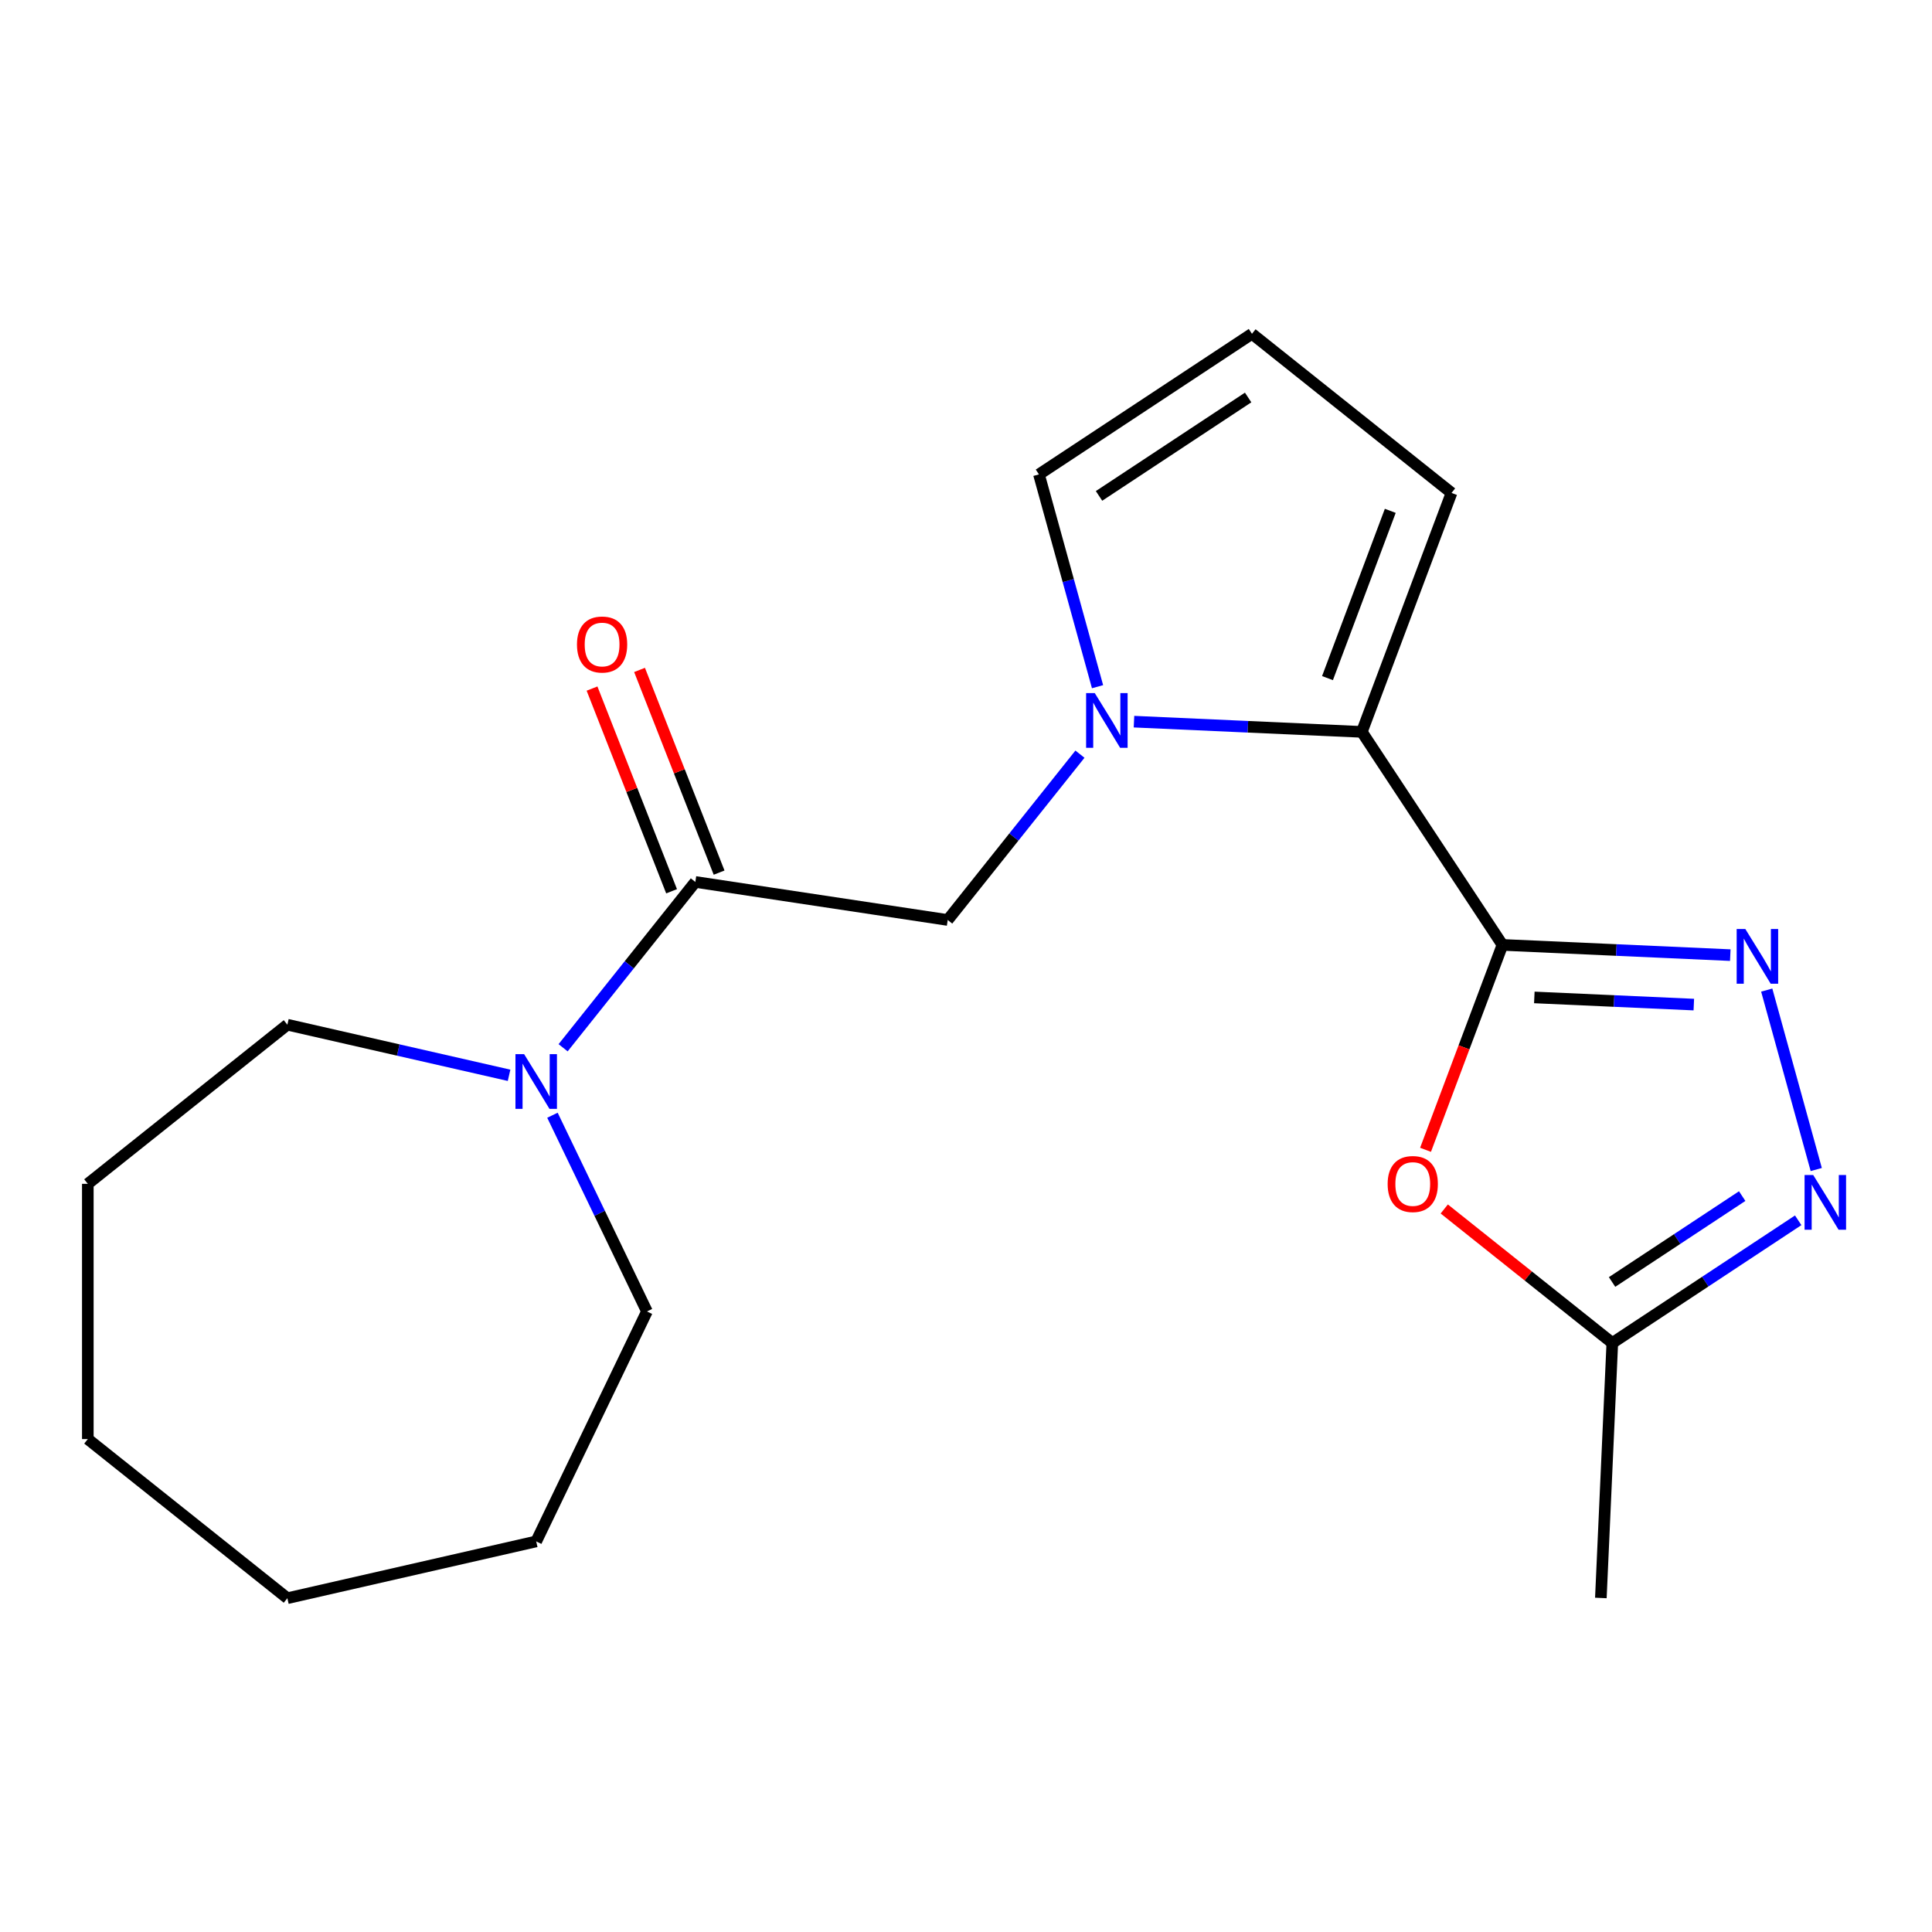 <?xml version='1.0' encoding='iso-8859-1'?>
<svg version='1.1' baseProfile='full'
              xmlns='http://www.w3.org/2000/svg'
                      xmlns:rdkit='http://www.rdkit.org/xml'
                      xmlns:xlink='http://www.w3.org/1999/xlink'
                  xml:space='preserve'
width='1000px' height='1000px' viewBox='0 0 1000 1000'>
<!-- END OF HEADER -->
<rect style='opacity:1.0;fill:#FFFFFF;stroke:none' width='1000' height='1000' x='0' y='0'> </rect>
<path class='bond-0' d='M 777.662,489.078 L 836.628,491.727' style='fill:none;fill-rule:evenodd;stroke:#000000;stroke-width:6px;stroke-linecap:butt;stroke-linejoin:miter;stroke-opacity:1' />
<path class='bond-0' d='M 836.628,491.727 L 895.594,494.375' style='fill:none;fill-rule:evenodd;stroke:#0000FF;stroke-width:6px;stroke-linecap:butt;stroke-linejoin:miter;stroke-opacity:1' />
<path class='bond-0' d='M 794.166,516.268 L 835.443,518.122' style='fill:none;fill-rule:evenodd;stroke:#000000;stroke-width:6px;stroke-linecap:butt;stroke-linejoin:miter;stroke-opacity:1' />
<path class='bond-0' d='M 835.443,518.122 L 876.719,519.975' style='fill:none;fill-rule:evenodd;stroke:#0000FF;stroke-width:6px;stroke-linecap:butt;stroke-linejoin:miter;stroke-opacity:1' />
<path class='bond-2' d='M 777.662,489.078 L 704.883,378.824' style='fill:none;fill-rule:evenodd;stroke:#000000;stroke-width:6px;stroke-linecap:butt;stroke-linejoin:miter;stroke-opacity:1' />
<path class='bond-3' d='M 777.662,489.078 L 757.759,542.109' style='fill:none;fill-rule:evenodd;stroke:#000000;stroke-width:6px;stroke-linecap:butt;stroke-linejoin:miter;stroke-opacity:1' />
<path class='bond-3' d='M 757.759,542.109 L 737.856,595.14' style='fill:none;fill-rule:evenodd;stroke:#FF0000;stroke-width:6px;stroke-linecap:butt;stroke-linejoin:miter;stroke-opacity:1' />
<path class='bond-4' d='M 914.457,512.468 L 940.089,605.343' style='fill:none;fill-rule:evenodd;stroke:#0000FF;stroke-width:6px;stroke-linecap:butt;stroke-linejoin:miter;stroke-opacity:1' />
<path class='bond-1' d='M 586.95,373.528 L 645.917,376.176' style='fill:none;fill-rule:evenodd;stroke:#0000FF;stroke-width:6px;stroke-linecap:butt;stroke-linejoin:miter;stroke-opacity:1' />
<path class='bond-1' d='M 645.917,376.176 L 704.883,378.824' style='fill:none;fill-rule:evenodd;stroke:#000000;stroke-width:6px;stroke-linecap:butt;stroke-linejoin:miter;stroke-opacity:1' />
<path class='bond-8' d='M 558.982,390.36 L 524.76,433.272' style='fill:none;fill-rule:evenodd;stroke:#0000FF;stroke-width:6px;stroke-linecap:butt;stroke-linejoin:miter;stroke-opacity:1' />
<path class='bond-8' d='M 524.76,433.272 L 490.539,476.184' style='fill:none;fill-rule:evenodd;stroke:#000000;stroke-width:6px;stroke-linecap:butt;stroke-linejoin:miter;stroke-opacity:1' />
<path class='bond-9' d='M 568.088,355.434 L 552.925,300.492' style='fill:none;fill-rule:evenodd;stroke:#0000FF;stroke-width:6px;stroke-linecap:butt;stroke-linejoin:miter;stroke-opacity:1' />
<path class='bond-9' d='M 552.925,300.492 L 537.762,245.549' style='fill:none;fill-rule:evenodd;stroke:#000000;stroke-width:6px;stroke-linecap:butt;stroke-linejoin:miter;stroke-opacity:1' />
<path class='bond-10' d='M 704.883,378.824 L 751.303,255.139' style='fill:none;fill-rule:evenodd;stroke:#000000;stroke-width:6px;stroke-linecap:butt;stroke-linejoin:miter;stroke-opacity:1' />
<path class='bond-10' d='M 687.109,350.987 L 719.603,264.408' style='fill:none;fill-rule:evenodd;stroke:#000000;stroke-width:6px;stroke-linecap:butt;stroke-linejoin:miter;stroke-opacity:1' />
<path class='bond-6' d='M 747.545,625.764 L 791.037,660.448' style='fill:none;fill-rule:evenodd;stroke:#FF0000;stroke-width:6px;stroke-linecap:butt;stroke-linejoin:miter;stroke-opacity:1' />
<path class='bond-6' d='M 791.037,660.448 L 834.529,695.131' style='fill:none;fill-rule:evenodd;stroke:#000000;stroke-width:6px;stroke-linecap:butt;stroke-linejoin:miter;stroke-opacity:1' />
<path class='bond-20' d='M 930.74,631.623 L 882.634,663.377' style='fill:none;fill-rule:evenodd;stroke:#0000FF;stroke-width:6px;stroke-linecap:butt;stroke-linejoin:miter;stroke-opacity:1' />
<path class='bond-20' d='M 882.634,663.377 L 834.529,695.131' style='fill:none;fill-rule:evenodd;stroke:#000000;stroke-width:6px;stroke-linecap:butt;stroke-linejoin:miter;stroke-opacity:1' />
<path class='bond-20' d='M 901.753,619.098 L 868.079,641.326' style='fill:none;fill-rule:evenodd;stroke:#0000FF;stroke-width:6px;stroke-linecap:butt;stroke-linejoin:miter;stroke-opacity:1' />
<path class='bond-20' d='M 868.079,641.326 L 834.405,663.554' style='fill:none;fill-rule:evenodd;stroke:#000000;stroke-width:6px;stroke-linecap:butt;stroke-linejoin:miter;stroke-opacity:1' />
<path class='bond-5' d='M 359.906,456.494 L 490.539,476.184' style='fill:none;fill-rule:evenodd;stroke:#000000;stroke-width:6px;stroke-linecap:butt;stroke-linejoin:miter;stroke-opacity:1' />
<path class='bond-7' d='M 359.906,456.494 L 325.685,499.406' style='fill:none;fill-rule:evenodd;stroke:#000000;stroke-width:6px;stroke-linecap:butt;stroke-linejoin:miter;stroke-opacity:1' />
<path class='bond-7' d='M 325.685,499.406 L 291.464,542.318' style='fill:none;fill-rule:evenodd;stroke:#0000FF;stroke-width:6px;stroke-linecap:butt;stroke-linejoin:miter;stroke-opacity:1' />
<path class='bond-12' d='M 372.204,451.667 L 351.616,399.211' style='fill:none;fill-rule:evenodd;stroke:#000000;stroke-width:6px;stroke-linecap:butt;stroke-linejoin:miter;stroke-opacity:1' />
<path class='bond-12' d='M 351.616,399.211 L 331.028,346.754' style='fill:none;fill-rule:evenodd;stroke:#FF0000;stroke-width:6px;stroke-linecap:butt;stroke-linejoin:miter;stroke-opacity:1' />
<path class='bond-12' d='M 347.608,461.32 L 327.021,408.863' style='fill:none;fill-rule:evenodd;stroke:#000000;stroke-width:6px;stroke-linecap:butt;stroke-linejoin:miter;stroke-opacity:1' />
<path class='bond-12' d='M 327.021,408.863 L 306.433,356.407' style='fill:none;fill-rule:evenodd;stroke:#FF0000;stroke-width:6px;stroke-linecap:butt;stroke-linejoin:miter;stroke-opacity:1' />
<path class='bond-15' d='M 834.529,695.131 L 828.602,827.107' style='fill:none;fill-rule:evenodd;stroke:#000000;stroke-width:6px;stroke-linecap:butt;stroke-linejoin:miter;stroke-opacity:1' />
<path class='bond-13' d='M 285.947,577.243 L 310.402,628.025' style='fill:none;fill-rule:evenodd;stroke:#0000FF;stroke-width:6px;stroke-linecap:butt;stroke-linejoin:miter;stroke-opacity:1' />
<path class='bond-13' d='M 310.402,628.025 L 334.857,678.806' style='fill:none;fill-rule:evenodd;stroke:#000000;stroke-width:6px;stroke-linecap:butt;stroke-linejoin:miter;stroke-opacity:1' />
<path class='bond-14' d='M 263.495,556.575 L 206.118,543.48' style='fill:none;fill-rule:evenodd;stroke:#0000FF;stroke-width:6px;stroke-linecap:butt;stroke-linejoin:miter;stroke-opacity:1' />
<path class='bond-14' d='M 206.118,543.48 L 148.741,530.384' style='fill:none;fill-rule:evenodd;stroke:#000000;stroke-width:6px;stroke-linecap:butt;stroke-linejoin:miter;stroke-opacity:1' />
<path class='bond-21' d='M 537.762,245.549 L 648.016,172.771' style='fill:none;fill-rule:evenodd;stroke:#000000;stroke-width:6px;stroke-linecap:butt;stroke-linejoin:miter;stroke-opacity:1' />
<path class='bond-21' d='M 568.856,256.683 L 646.034,205.738' style='fill:none;fill-rule:evenodd;stroke:#000000;stroke-width:6px;stroke-linecap:butt;stroke-linejoin:miter;stroke-opacity:1' />
<path class='bond-11' d='M 751.303,255.139 L 648.016,172.771' style='fill:none;fill-rule:evenodd;stroke:#000000;stroke-width:6px;stroke-linecap:butt;stroke-linejoin:miter;stroke-opacity:1' />
<path class='bond-16' d='M 334.857,678.806 L 277.538,797.832' style='fill:none;fill-rule:evenodd;stroke:#000000;stroke-width:6px;stroke-linecap:butt;stroke-linejoin:miter;stroke-opacity:1' />
<path class='bond-17' d='M 148.741,530.384 L 45.455,612.752' style='fill:none;fill-rule:evenodd;stroke:#000000;stroke-width:6px;stroke-linecap:butt;stroke-linejoin:miter;stroke-opacity:1' />
<path class='bond-18' d='M 277.538,797.832 L 148.741,827.229' style='fill:none;fill-rule:evenodd;stroke:#000000;stroke-width:6px;stroke-linecap:butt;stroke-linejoin:miter;stroke-opacity:1' />
<path class='bond-19' d='M 45.455,612.752 L 45.455,744.861' style='fill:none;fill-rule:evenodd;stroke:#000000;stroke-width:6px;stroke-linecap:butt;stroke-linejoin:miter;stroke-opacity:1' />
<path class='bond-22' d='M 148.741,827.229 L 45.455,744.861' style='fill:none;fill-rule:evenodd;stroke:#000000;stroke-width:6px;stroke-linecap:butt;stroke-linejoin:miter;stroke-opacity:1' />
<path  class='atom-1' d='M 903.377 480.845
L 912.657 495.845
Q 913.577 497.325, 915.057 500.005
Q 916.537 502.685, 916.617 502.845
L 916.617 480.845
L 920.377 480.845
L 920.377 509.165
L 916.497 509.165
L 906.537 492.765
Q 905.377 490.845, 904.137 488.645
Q 902.937 486.445, 902.577 485.765
L 902.577 509.165
L 898.897 509.165
L 898.897 480.845
L 903.377 480.845
' fill='#0000FF'/>
<path  class='atom-2' d='M 566.648 358.737
L 575.928 373.737
Q 576.848 375.217, 578.328 377.897
Q 579.808 380.577, 579.888 380.737
L 579.888 358.737
L 583.648 358.737
L 583.648 387.057
L 579.768 387.057
L 569.808 370.657
Q 568.648 368.737, 567.408 366.537
Q 566.208 364.337, 565.848 363.657
L 565.848 387.057
L 562.168 387.057
L 562.168 358.737
L 566.648 358.737
' fill='#0000FF'/>
<path  class='atom-4' d='M 718.242 612.843
Q 718.242 606.043, 721.602 602.243
Q 724.962 598.443, 731.242 598.443
Q 737.522 598.443, 740.882 602.243
Q 744.242 606.043, 744.242 612.843
Q 744.242 619.723, 740.842 623.643
Q 737.442 627.523, 731.242 627.523
Q 725.002 627.523, 721.602 623.643
Q 718.242 619.763, 718.242 612.843
M 731.242 624.323
Q 735.562 624.323, 737.882 621.443
Q 740.242 618.523, 740.242 612.843
Q 740.242 607.283, 737.882 604.483
Q 735.562 601.643, 731.242 601.643
Q 726.922 601.643, 724.562 604.443
Q 722.242 607.243, 722.242 612.843
Q 722.242 618.563, 724.562 621.443
Q 726.922 624.323, 731.242 624.323
' fill='#FF0000'/>
<path  class='atom-5' d='M 938.523 608.193
L 947.803 623.193
Q 948.723 624.673, 950.203 627.353
Q 951.683 630.033, 951.763 630.193
L 951.763 608.193
L 955.523 608.193
L 955.523 636.513
L 951.643 636.513
L 941.683 620.113
Q 940.523 618.193, 939.283 615.993
Q 938.083 613.793, 937.723 613.113
L 937.723 636.513
L 934.043 636.513
L 934.043 608.193
L 938.523 608.193
' fill='#0000FF'/>
<path  class='atom-8' d='M 271.278 545.621
L 280.558 560.621
Q 281.478 562.101, 282.958 564.781
Q 284.438 567.461, 284.518 567.621
L 284.518 545.621
L 288.278 545.621
L 288.278 573.941
L 284.398 573.941
L 274.438 557.541
Q 273.278 555.621, 272.038 553.421
Q 270.838 551.221, 270.478 550.541
L 270.478 573.941
L 266.798 573.941
L 266.798 545.621
L 271.278 545.621
' fill='#0000FF'/>
<path  class='atom-13' d='M 298.641 333.597
Q 298.641 326.797, 302.001 322.997
Q 305.361 319.197, 311.641 319.197
Q 317.921 319.197, 321.281 322.997
Q 324.641 326.797, 324.641 333.597
Q 324.641 340.477, 321.241 344.397
Q 317.841 348.277, 311.641 348.277
Q 305.401 348.277, 302.001 344.397
Q 298.641 340.517, 298.641 333.597
M 311.641 345.077
Q 315.961 345.077, 318.281 342.197
Q 320.641 339.277, 320.641 333.597
Q 320.641 328.037, 318.281 325.237
Q 315.961 322.397, 311.641 322.397
Q 307.321 322.397, 304.961 325.197
Q 302.641 327.997, 302.641 333.597
Q 302.641 339.317, 304.961 342.197
Q 307.321 345.077, 311.641 345.077
' fill='#FF0000'/>
</svg>
